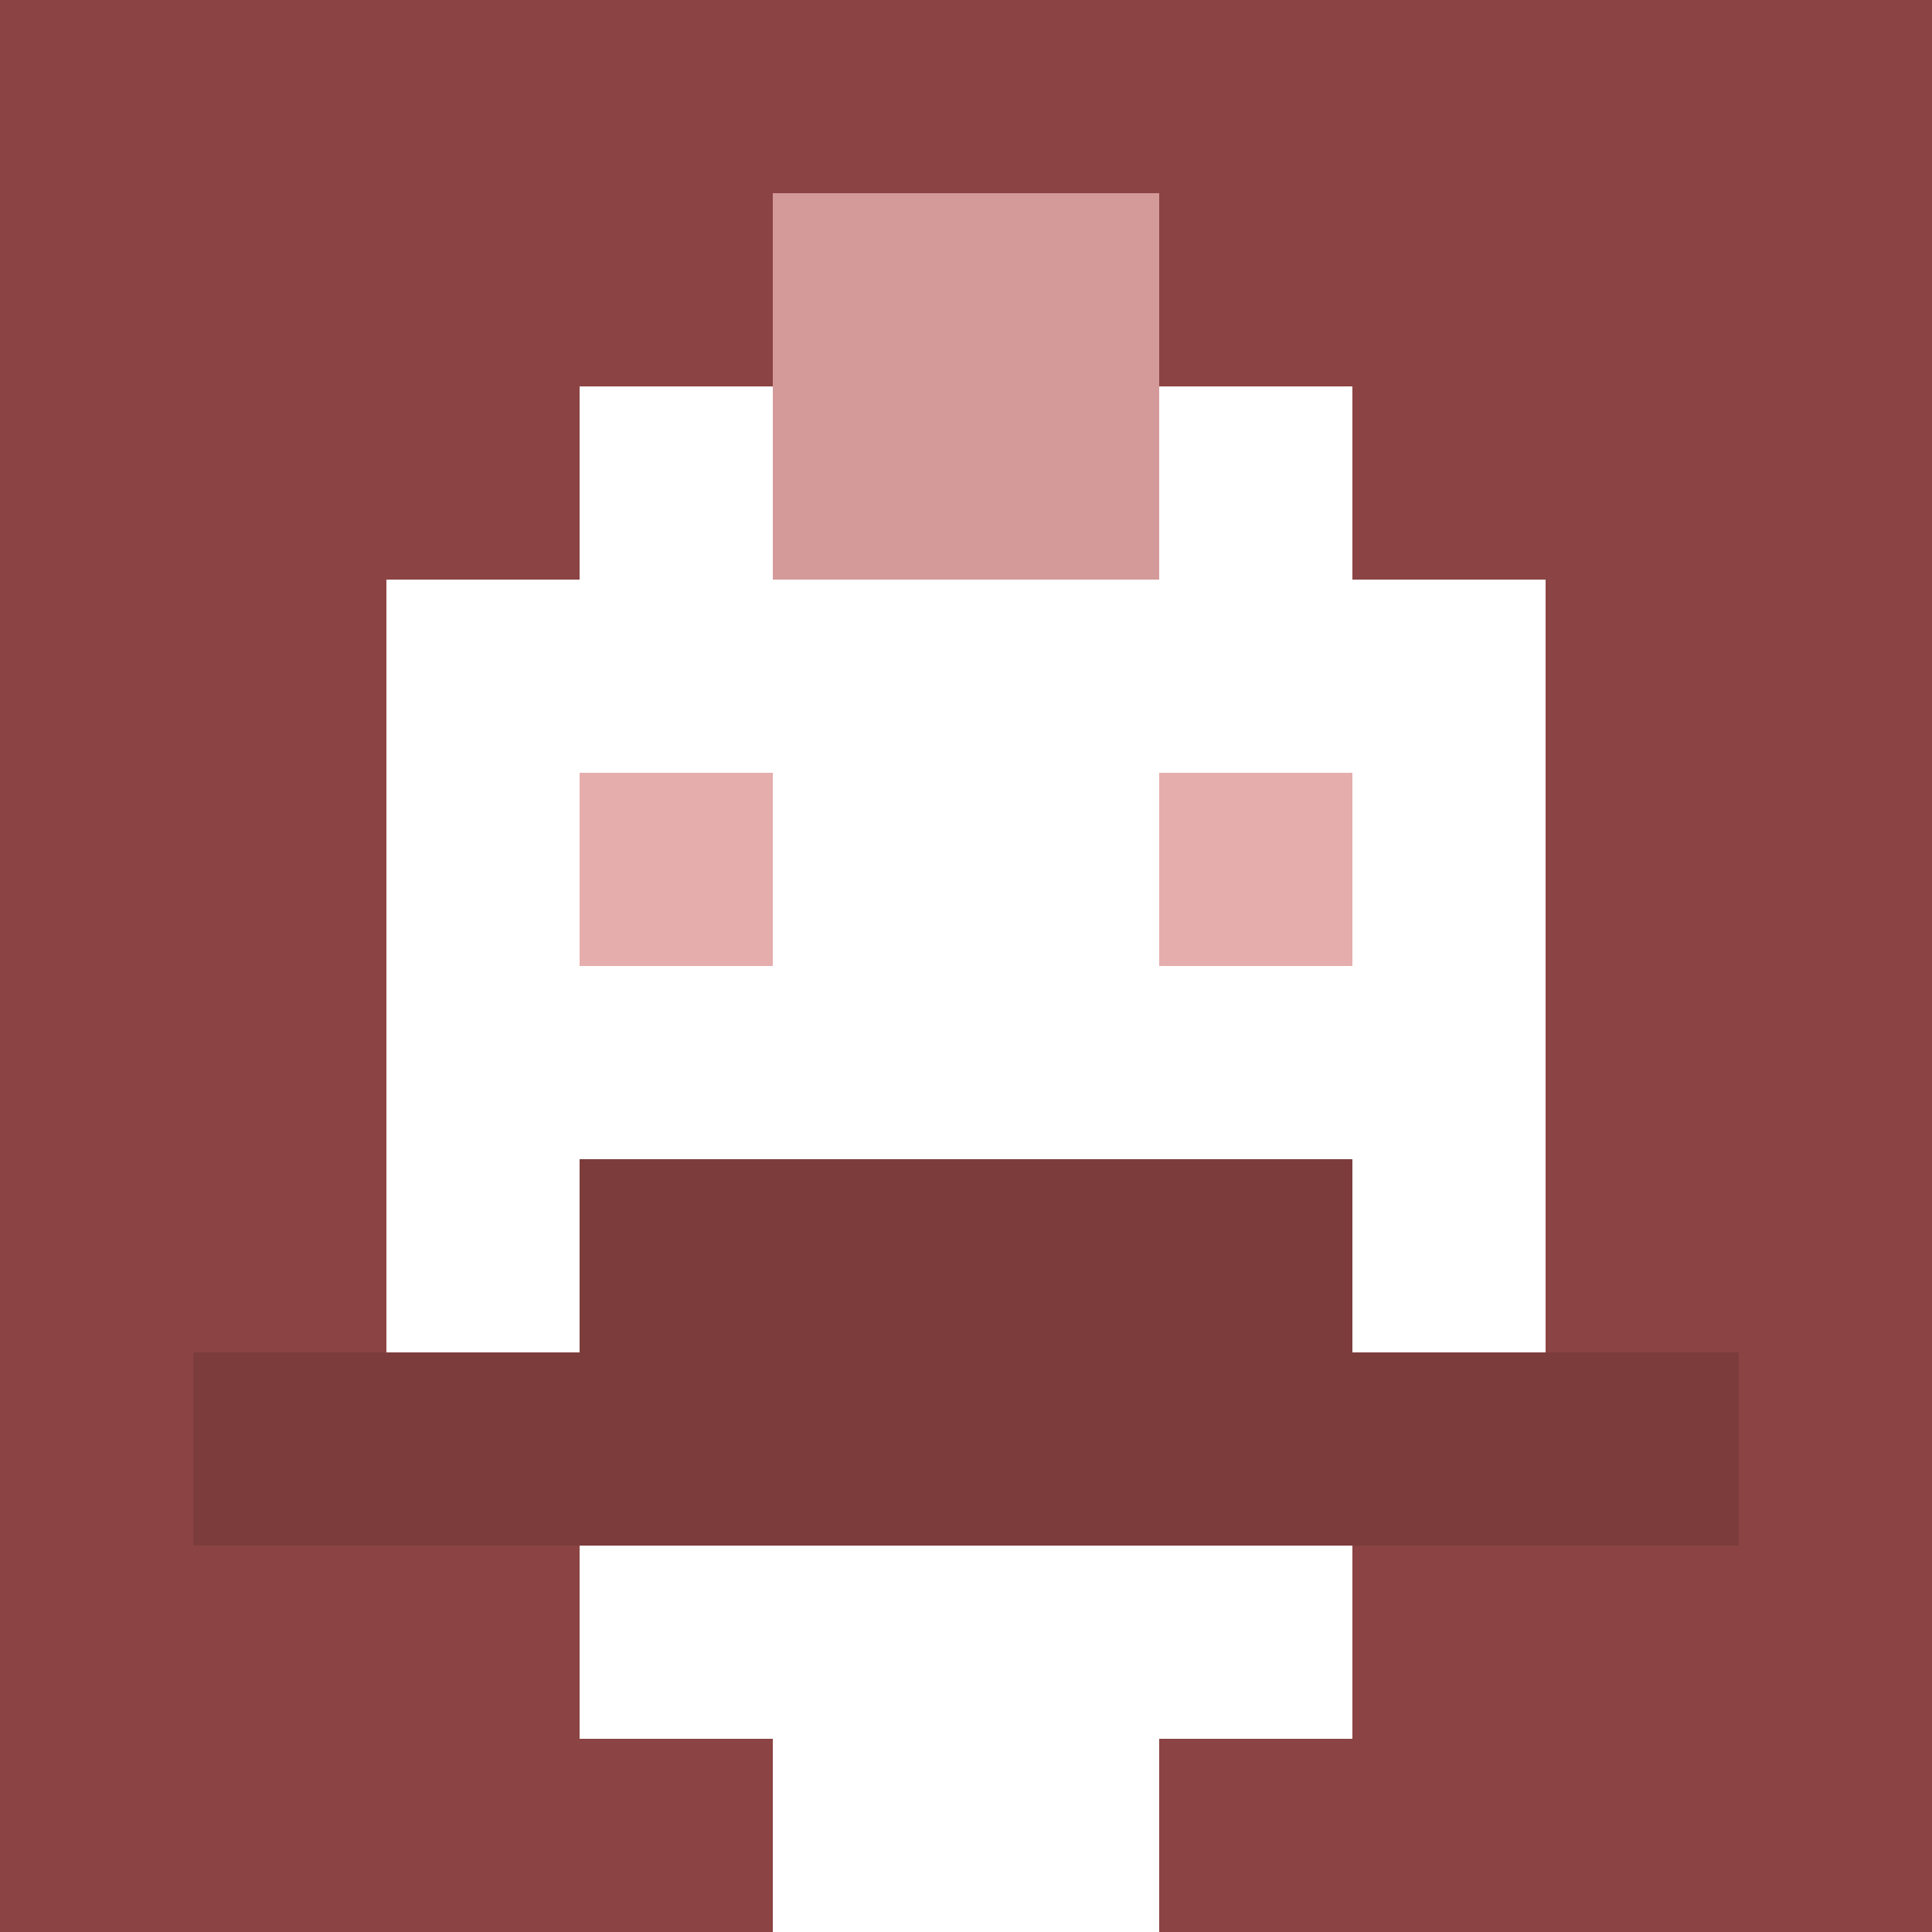 <svg xmlns="http://www.w3.org/2000/svg" version="1.1" width="600" height="600" viewBox="0 0 123 123">
  <title>'goose-pfp-punk' by Dmitri Cherniak</title>
  <desc>The Goose Is Loose (Red Edition)</desc>
  <rect width="100%" height="100%" fill="#060404"/>
  <g>
    <g id="0-0">
      <rect x="0" y="0" height="123" width="123" fill="#8B4343"/>
      <g>
        <rect id="0-0-3-2-4-7" x="36.9" y="24.6" width="49.2" height="86.1" fill="#FFFFFF"/>
        <rect id="0-0-2-3-6-5" x="24.6" y="36.9" width="73.8" height="61.5" fill="#FFFFFF"/>
        <rect id="0-0-4-8-2-2" x="49.2" y="98.4" width="24.6" height="24.6" fill="#FFFFFF"/>
        <rect id="0-0-1-7-8-1" x="12.3" y="86.1" width="98.4" height="12.3" fill="#7D3C3C"/>
        <rect id="0-0-3-6-4-2" x="36.9" y="73.8" width="49.2" height="24.6" fill="#7D3C3C"/>
        <rect id="0-0-3-4-1-1" x="36.9" y="49.2" width="12.3" height="12.3" fill="#E6ADAD"/>
        <rect id="0-0-6-4-1-1" x="73.8" y="49.2" width="12.3" height="12.3" fill="#E6ADAD"/>
        <rect id="0-0-4-1-2-2" x="49.2" y="12.3" width="24.6" height="24.6" fill="#D49A9A"/>
      </g>
    </g>
  </g>
</svg>
